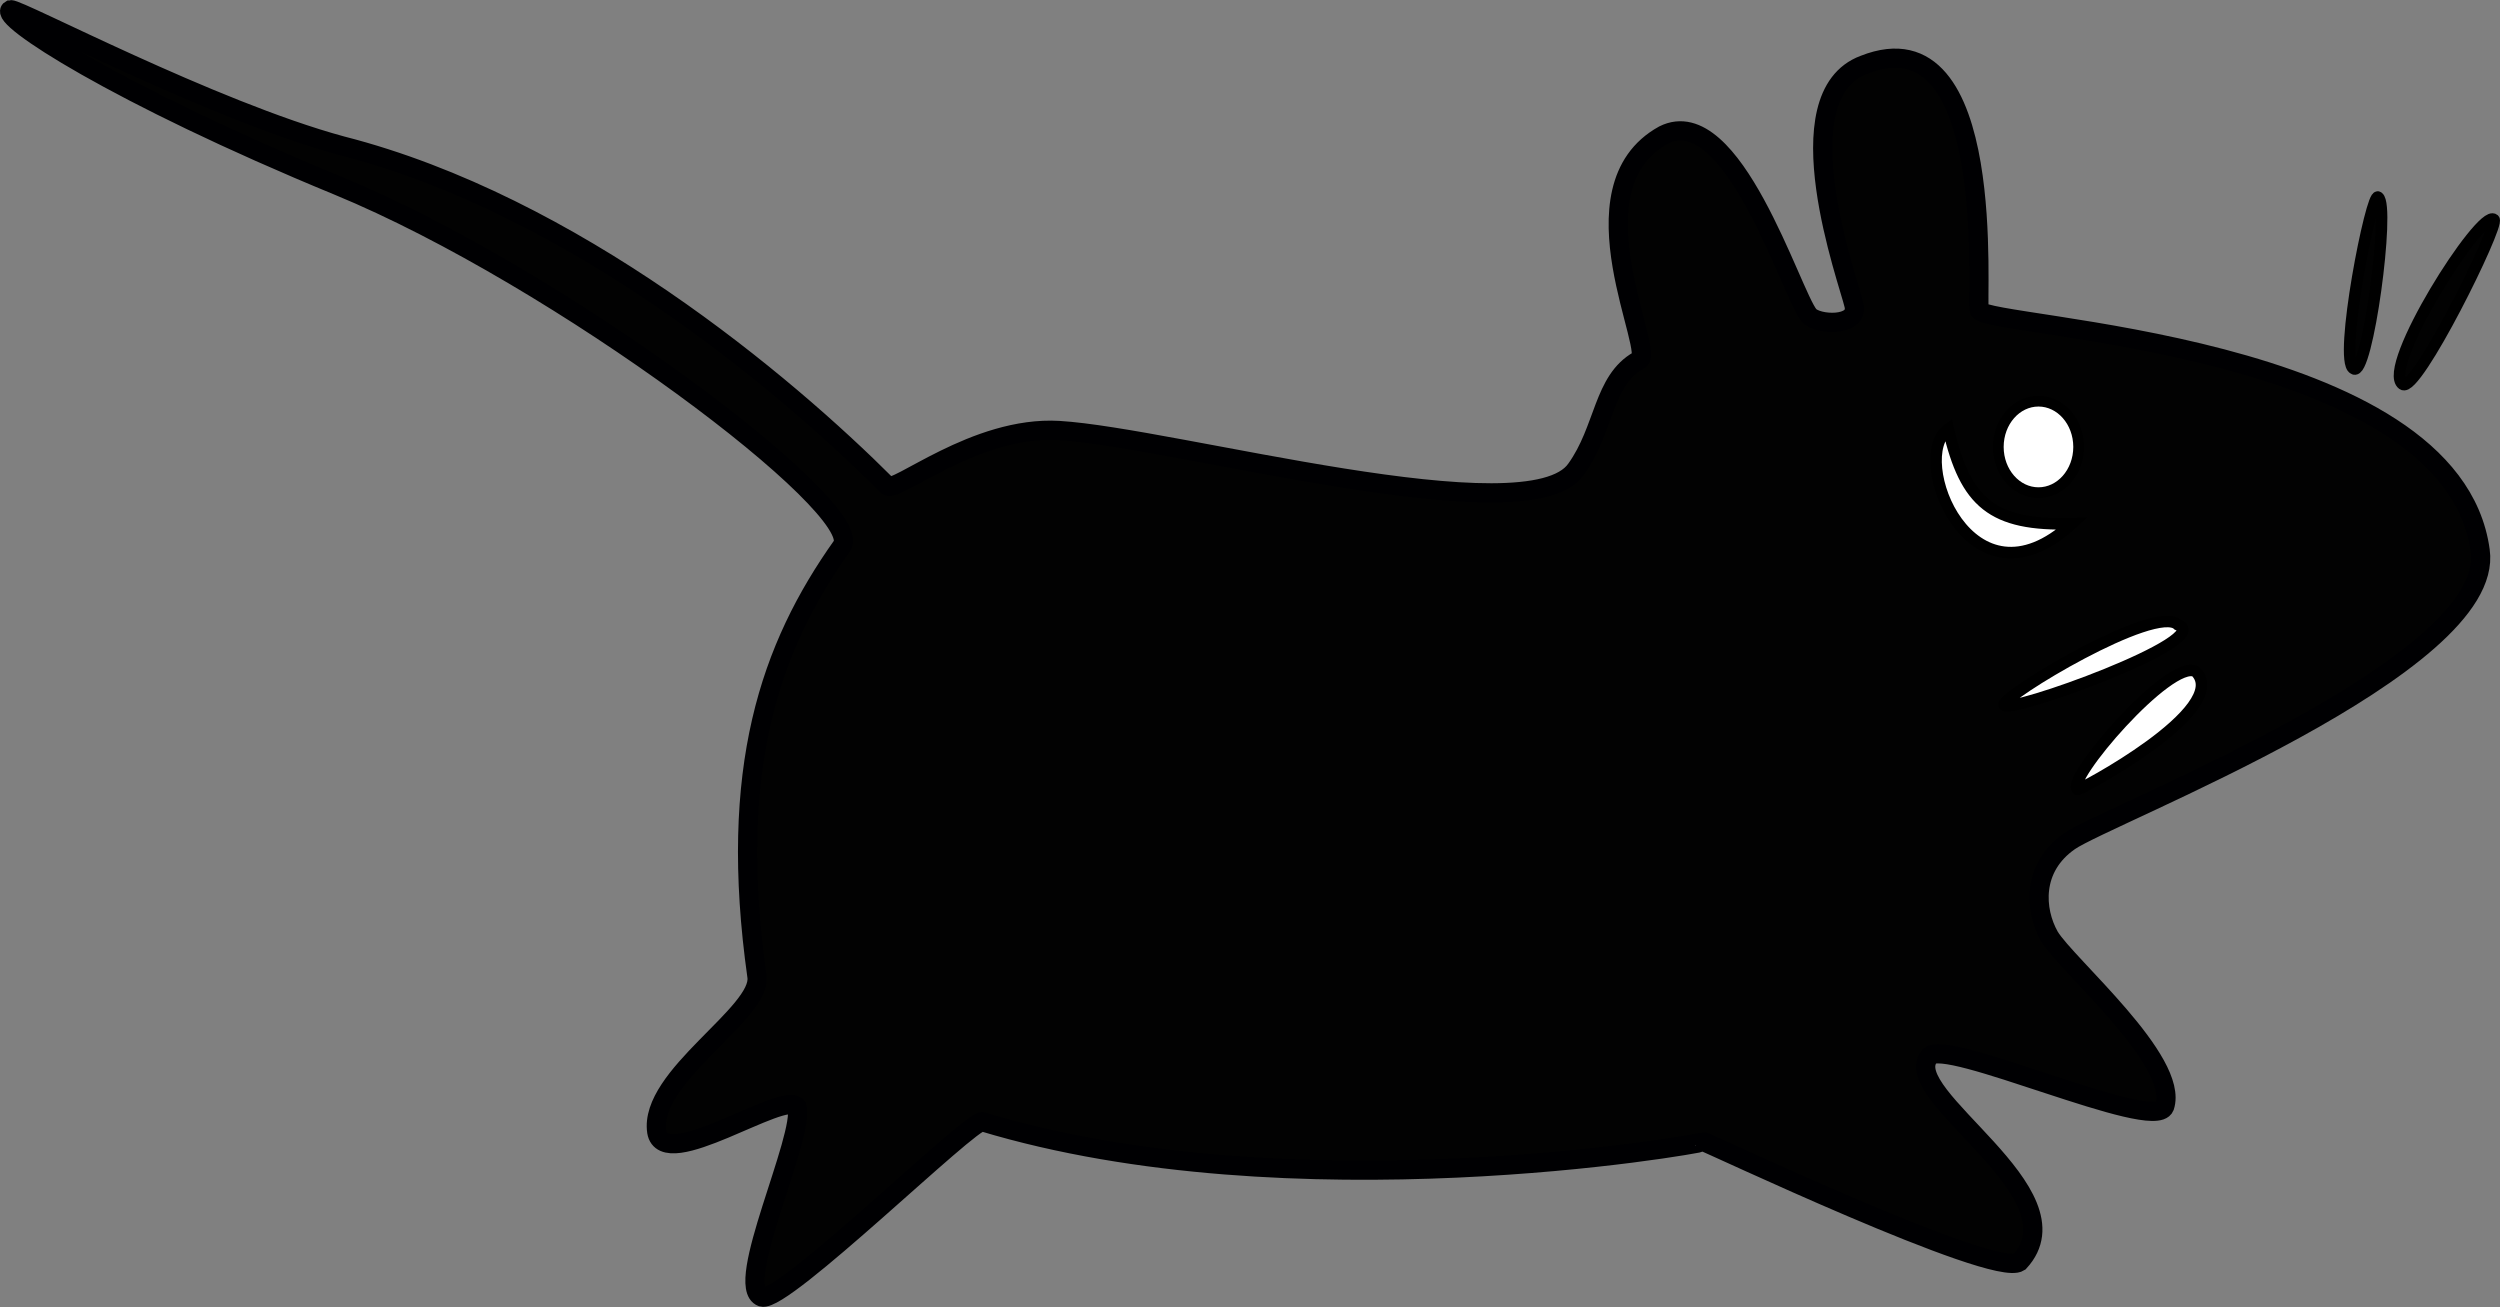 <?xml version="1.0" encoding="UTF-8" standalone="no"?>
<svg
   version="1.1"
   width="122.415"
   height="64"
   id="svg1"
   sodipodi:docname="xfce.svg"
   inkscape:version="1.4 (e7c3feb100, 2024-10-09)"
   xmlns:inkscape="http://www.inkscape.org/namespaces/inkscape"
   xmlns:sodipodi="http://sodipodi.sourceforge.net/DTD/sodipodi-0.dtd"
   xmlns="http://www.w3.org/2000/svg"
   xmlns:svg="http://www.w3.org/2000/svg">
  <rect width="100%" height="100%" fill="#808080" stroke="none"/>
  <defs
     id="defs1" />
  <sodipodi:namedview
     id="namedview1"
     pagecolor="#ffffff"
     bordercolor="#000000"
     borderopacity="0.25"
     inkscape:showpageshadow="2"
     inkscape:pageopacity="0.0"
     inkscape:pagecheckerboard="0"
     inkscape:deskcolor="#d1d1d1"
     inkscape:zoom="11.967033"
     inkscape:cx="87.991736"
     inkscape:cy="45.5"
     inkscape:window-width="2560"
     inkscape:window-height="1300"
     inkscape:window-x="0"
     inkscape:window-y="0"
     inkscape:window-maximized="1"
     inkscape:current-layer="svg1" />
  <path
     d="M 0.519,0.476 C 0.898,0.412 10.366,5.41 16.73,7.137 28.078,10.037 38.437,18.765 43.444,23.779 c 0.371,0.429 4.3,-2.942 8.412,-2.699 5.617,0.34 22.995,5.227 25.317,1.899 1.408,-1.954 1.307,-4.35 3.064,-5.332 0.946,-0.265 -3.515,-8.424 1.226,-11.038 3.381,-1.69 6.245,7.77 7.113,8.83 0.389,0.474 2.452,0.59 2.208,-0.491 -0.265,-1.174 -3.602,-10.251 0.491,-11.774 6.646,-2.632 5.468,11.614 5.641,12.019 0.368,0.862 23.147,1.527 24.528,11.774 0.799,5.639 -18.25,12.928 -20.113,14.226 -1.863,1.299 -1.707,3.376 -0.981,4.661 0.835,1.394 6.384,6.099 5.642,8.339 -0.51,1.294 -10.867,-3.45 -11.529,-2.453 -1.508,1.905 7.54,6.673 4.415,10.057 -1.239,0.81 -15.49,-5.967 -15.454,-5.887 -0.383,0.145 -20.137,3.609 -35.321,-0.982 -0.535,-0.151 -9.745,8.897 -10.793,8.586 -1.432,-0.525 2.111,-7.869 1.717,-9.321 -0.644,-0.809 -6.529,3.284 -6.868,1.227 -0.405,-2.704 5.165,-5.812 4.906,-7.604 C 35.63,37.637 37.708,31.692 41.236,26.723 42.412,24.893 27.409,13.563 16.546,9.091 5.684,4.619 -0.127,0.829 0.519,0.476 Z"
     id="path14"
     style="fill:#020202;stroke:#000002;stroke-width:0.706pt" />
  <path
     d="m 98.135,34.513 c -0.119,-0.416 7.413,-4.972 8.503,-3.925 1.963,0.711 -8.434,4.453 -8.503,3.925 z"
     id="path7"
     style="fill:#ffffff;stroke:#000000;stroke-width:0.423pt" />
  <path
     d="m 101.733,38.656 c -0.663,-0.401 4.509,-6.432 5.778,-5.778 1.853,1.841 -5.865,5.921 -5.778,5.778 z"
     id="path8"
     style="fill:#ffffff;stroke:#000000;stroke-width:0.423pt" />
  <path
     d="m 122.119,10.748 c -0.629,-0.52 -5.56,7.26 -4.47,8.068 0.656,0.491 4.751,-7.79 4.47,-8.068 z"
     id="path13"
     style="fill:#020202;stroke:#000000;stroke-width:0.423pt" />
  <ellipse
     cx="99.816"
     cy="21.884"
     rx="1.967"
     ry="2.24"
     id="ellipse17"
     style="fill:#ffffff;stroke:#000000;stroke-width:0.394pt" />
  <path
     d="m 116.45,9.658 c -0.311,-0.361 -1.963,8.023 -1.199,8.394 0.656,0.491 1.798,-7.958 1.199,-8.394 z"
     id="path18"
     style="fill:#020202;stroke:#000000;stroke-width:0.423pt" />
  <path
     d="m 95.401,21.005 c -1.956,1.383 1.073,9.207 6.056,4.638 -3.914,0.115 -5.22,-1.031 -6.056,-4.638 z"
     id="path21"
     style="fill:#ffffff;stroke:#000000;stroke-width:0.423pt" />
</svg>
